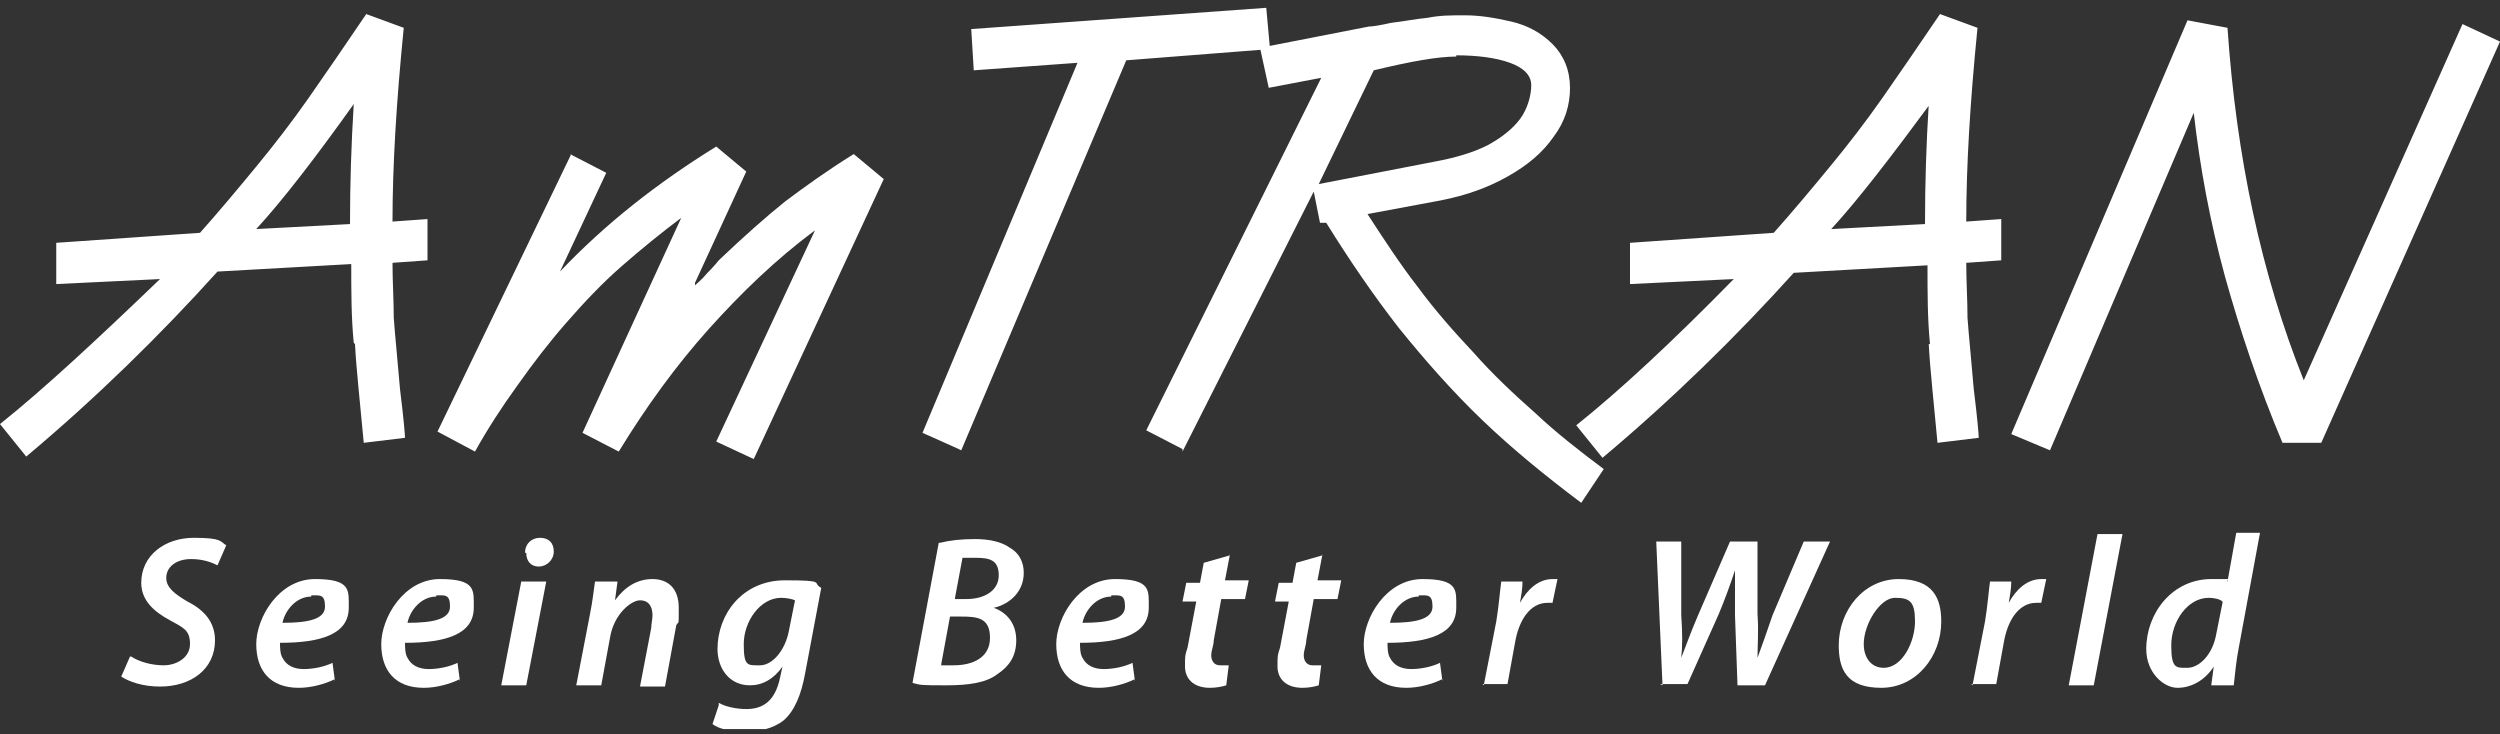 <svg width="160" height="47" viewBox="0 0 160 47" fill="none" xmlns="http://www.w3.org/2000/svg">
<rect x="0" y="0" width="160" height="47" fill="#333333" stroke="none"/>
<g clip-path="url(#clip0_530_1202)">
<path d="M140.4 7.22C140.8 10.74 141.44 14.18 142.4 17.7C143.36 21.14 144.56 24.74 146.08 28.34H148.56L160 2.66L157.6 1.54L147.44 24.34C144.72 17.54 143.12 10.02 142.56 1.78L140 1.3L128.72 27.78L131.2 28.82L140.4 7.22ZM123.44 6.66C123.28 9.22 123.2 11.78 123.2 14.34L117.2 14.66C118.96 12.74 121.04 10.02 123.52 6.66M123.44 22.02C123.52 23.62 123.76 25.7 124 28.34L126.64 28.02C126.64 27.86 126.56 26.82 126.32 24.9C126.16 22.98 126 21.46 125.92 20.34C125.92 19.22 125.84 18.02 125.84 16.82L128.08 16.66V14.02C128 14.02 125.84 14.18 125.84 14.18C125.84 10.66 126.08 6.58 126.56 1.78L124.16 0.9C122.8 2.9 121.6 4.66 120.48 6.26C119.36 7.86 118.24 9.3 117.12 10.66C116 12.02 114.8 13.46 113.52 14.9L104.32 15.54V18.18C104.4 18.18 110.96 17.86 110.96 17.86C107.04 21.86 103.68 24.98 100.88 27.22L102.56 29.3C107.04 25.54 111.12 21.54 114.8 17.46L123.36 16.98C123.36 18.74 123.36 20.42 123.52 22.02M93.2 3.54C94.56 3.54 95.76 3.7 96.64 4.02C97.52 4.34 98 4.82 98 5.46C98 6.1 97.76 6.98 97.28 7.62C96.8 8.26 96.08 8.82 95.2 9.3C94.24 9.78 93.12 10.1 91.84 10.34L84.4 11.78L87.92 4.5C90.24 3.94 92 3.62 93.2 3.62M75.68 28.9L84.08 12.26L84.48 14.26H84.88C86.32 16.58 87.84 18.82 89.52 20.98C91.2 23.06 92.96 25.06 94.88 26.9C96.8 28.74 98.96 30.5 101.2 32.18L102.64 30.02C101.04 28.82 99.6 27.7 98.24 26.42C96.88 25.22 95.52 23.94 94.32 22.58C93.04 21.22 91.84 19.86 90.72 18.34C89.6 16.9 88.56 15.3 87.52 13.7L92.24 12.82C93.84 12.5 95.2 12.02 96.48 11.3C97.76 10.58 98.72 9.78 99.44 8.74C100.16 7.78 100.48 6.74 100.48 5.62C100.48 4.5 100.08 3.54 99.36 2.82C98.64 2.1 97.76 1.62 96.72 1.38C95.68 1.14 94.72 0.98 93.76 0.98C92.8 0.98 92.16 0.98 91.36 1.14C90.56 1.22 89.76 1.38 89.04 1.46C88.32 1.62 87.84 1.7 87.6 1.7L80.64 3.06L81.2 5.62L84.56 4.98L73.36 27.54L75.68 28.74V28.9ZM61.52 28.82L72.08 3.86L81.28 3.14L81.04 0.5L62.16 1.86L62.32 4.5L68.96 4.02L59.04 27.7L61.36 28.74L61.52 28.82ZM36.56 9.86L28 27.62L30.4 28.9C31.2 27.46 32.08 26.1 33.12 24.66C34.08 23.3 35.12 21.94 36.24 20.66C37.36 19.38 38.48 18.18 39.76 17.06C41.04 15.94 42.32 14.9 43.6 13.94L37.28 27.7L39.6 28.9C41.36 26.02 43.28 23.38 45.36 21.06C47.44 18.74 49.68 16.58 52.16 14.74L45.84 28.26L48.24 29.38L56.56 11.46L54.64 9.86C52.96 10.9 51.52 11.94 50.24 12.9C49.04 13.86 47.6 15.14 46 16.66C46 16.66 45.76 16.98 45.28 17.46C44.88 17.94 44.56 18.18 44.48 18.26C44.48 18.26 44.48 18.18 44.48 18.1L47.76 10.98L45.84 9.38C42.08 11.7 38.72 14.34 35.84 17.38L38.8 11.06L36.48 9.86H36.56ZM22.64 6.66C22.48 9.22 22.4 11.78 22.4 14.34L16.4 14.66C18.16 12.74 20.24 10.02 22.64 6.66ZM22.72 22.02C22.8 23.62 23.04 25.7 23.28 28.34L25.92 28.02C25.92 27.86 25.84 26.82 25.6 24.9C25.44 22.98 25.28 21.46 25.2 20.34C25.2 19.22 25.12 18.02 25.12 16.82L27.36 16.66V14.02C27.28 14.02 25.12 14.18 25.12 14.18C25.12 10.66 25.36 6.58 25.84 1.78L23.44 0.9C22.08 2.9 20.88 4.66 19.76 6.26C18.64 7.86 17.52 9.3 16.4 10.66C15.28 12.02 14.08 13.46 12.8 14.9L3.6 15.54V18.18C3.68 18.18 10.24 17.86 10.24 17.86C6.16 21.78 2.8 24.9 0 27.14L1.68 29.22C6.16 25.46 10.24 21.46 13.92 17.38L22.48 16.9C22.48 18.66 22.48 20.34 22.64 21.94" fill="white"/>
<path d="M8.4 42.02C8.88 42.34 9.68 42.58 10.48 42.58C11.28 42.58 12.16 42.1 12.16 41.22C12.16 40.34 11.76 40.18 10.88 39.7C9.84 39.14 9.04 38.42 9.04 37.3C9.04 35.54 10.56 34.42 12.4 34.42C14.24 34.42 14.08 34.66 14.48 34.9L13.92 36.18C13.6 36.02 13.04 35.78 12.24 35.78C11.2 35.78 10.64 36.34 10.64 36.98C10.64 37.62 11.2 38.02 12 38.5C13.12 39.06 13.76 39.86 13.76 40.98C13.76 42.82 12.24 43.94 10.24 43.94C9.12 43.94 8.24 43.62 7.76 43.3L8.32 42.02H8.4Z" fill="white"/>
<path d="M21.44 43.46C20.8 43.78 19.92 44.02 19.12 44.02C17.28 44.02 16.4 42.9 16.4 41.22C16.4 39.54 17.84 37.06 20.16 37.06C22.48 37.06 22.32 37.78 22.32 38.9C22.32 40.58 20.56 41.14 17.92 41.14C17.92 41.38 17.92 41.86 18.08 42.1C18.32 42.58 18.8 42.82 19.44 42.82C20.08 42.82 20.8 42.66 21.28 42.42L21.44 43.62V43.46ZM19.92 38.18C18.96 38.18 18.24 39.06 18.08 39.86C19.76 39.86 20.8 39.62 20.8 38.82C20.8 38.02 20.48 38.1 19.92 38.1V38.18Z" fill="white"/>
<path d="M29.44 43.46C28.8 43.78 27.92 44.02 27.12 44.02C25.28 44.02 24.4 42.9 24.4 41.22C24.4 39.54 25.84 37.06 28.16 37.06C30.48 37.06 30.32 37.78 30.32 38.9C30.32 40.58 28.56 41.14 25.92 41.14C25.92 41.38 25.92 41.86 26.08 42.1C26.32 42.58 26.8 42.82 27.44 42.82C28.08 42.82 28.8 42.66 29.28 42.42L29.44 43.62V43.46ZM27.92 38.18C26.96 38.18 26.24 39.06 26.08 39.86C27.76 39.86 28.8 39.62 28.8 38.82C28.8 38.02 28.48 38.1 27.92 38.1V38.18Z" fill="white"/>
<path d="M32.08 43.86L33.36 37.22H34.96L33.68 43.86H32.08ZM33.6 35.38C33.6 34.82 34 34.42 34.56 34.42C35.12 34.42 35.44 34.74 35.44 35.3C35.44 35.86 34.96 36.26 34.48 36.26C34 36.26 33.68 35.94 33.68 35.38H33.6Z" fill="white"/>
<path d="M36.88 43.86L37.76 39.3C37.92 38.5 38 37.78 38.08 37.22H39.52L39.36 38.42C40 37.54 40.8 37.06 41.76 37.06C42.72 37.06 43.44 37.62 43.44 38.9C43.44 40.18 43.44 39.7 43.28 40.02L42.56 43.94H40.96L41.68 40.18C41.68 39.94 41.76 39.62 41.76 39.38C41.76 38.82 41.52 38.42 40.96 38.42C40.4 38.42 39.28 39.3 39.04 40.82L38.48 43.86H36.88Z" fill="white"/>
<path d="M46 44.98C46.4 45.22 47.12 45.38 47.76 45.38C48.8 45.38 49.6 44.9 49.92 43.38L50.08 42.66C49.52 43.46 48.8 43.86 48 43.86C46.64 43.86 45.92 42.74 45.92 41.54C45.92 39.3 47.52 37.14 50.24 37.14C52.96 37.14 51.92 37.3 52.56 37.62L51.52 43.14C51.28 44.42 50.88 45.46 50.16 46.1C49.44 46.66 48.56 46.82 47.68 46.82C46.8 46.82 46 46.66 45.6 46.34L46 45.14V44.98ZM50.88 38.42C50.72 38.34 50.32 38.26 50 38.26C48.64 38.26 47.6 39.78 47.6 41.22C47.6 42.66 47.84 42.58 48.64 42.58C49.44 42.58 50.24 41.62 50.48 40.42L50.88 38.42Z" fill="white"/>
<path d="M60.16 34.74C60.8 34.58 61.52 34.5 62.4 34.5C63.28 34.5 64.08 34.66 64.64 35.06C65.2 35.38 65.52 35.94 65.52 36.66C65.52 37.86 64.64 38.66 63.6 38.9C64.48 39.22 65.04 39.94 65.04 40.98C65.04 42.02 64.56 42.66 63.84 43.14C63.12 43.7 62 43.86 60.56 43.86C59.12 43.86 58.88 43.86 58.4 43.7L60.08 34.74H60.16ZM60.24 42.58C60.48 42.58 60.8 42.58 61.04 42.58C62.24 42.58 63.36 42.1 63.36 40.82C63.36 39.54 62.56 39.46 61.52 39.46H60.8L60.24 42.5V42.58ZM61.12 38.34H61.84C63.04 38.34 63.92 37.78 63.92 36.82C63.92 35.86 63.36 35.7 62.48 35.7C61.6 35.7 61.76 35.7 61.6 35.7L61.12 38.26V38.34Z" fill="white"/>
<path d="M72.64 43.46C72 43.78 71.12 44.02 70.32 44.02C68.48 44.02 67.6 42.9 67.6 41.22C67.6 39.54 69.04 37.06 71.36 37.06C73.68 37.06 73.52 37.78 73.52 38.9C73.52 40.58 71.76 41.14 69.12 41.14C69.12 41.38 69.12 41.86 69.28 42.1C69.52 42.58 70 42.82 70.64 42.82C71.28 42.82 72 42.66 72.48 42.42L72.64 43.62V43.46ZM71.12 38.18C70.16 38.18 69.44 39.06 69.28 39.86C70.96 39.86 72 39.62 72 38.82C72 38.02 71.68 38.1 71.12 38.1V38.18Z" fill="white"/>
<path d="M78.72 35.46L78.4 37.14H79.92L79.68 38.34H78.16L77.68 40.98C77.68 41.3 77.52 41.62 77.52 41.94C77.52 42.26 77.68 42.58 78.08 42.58C78.48 42.58 78.48 42.58 78.64 42.58L78.48 43.86C78.24 43.94 77.84 44.02 77.44 44.02C76.32 44.02 75.84 43.38 75.84 42.66C75.84 41.94 75.84 41.94 76 41.46L76.56 38.5H75.68L75.92 37.3H76.8L77.04 36.02L78.72 35.54V35.46Z" fill="white"/>
<path d="M84.64 35.46L84.32 37.14H85.84L85.6 38.34H84.08L83.6 40.98C83.6 41.3 83.44 41.62 83.44 41.94C83.44 42.26 83.6 42.58 84 42.58C84.4 42.58 84.4 42.58 84.56 42.58L84.4 43.86C84.16 43.94 83.76 44.02 83.36 44.02C82.24 44.02 81.76 43.38 81.76 42.66C81.76 41.94 81.76 41.94 81.92 41.46L82.48 38.5H81.6L81.84 37.3H82.72L82.96 36.02L84.64 35.54V35.46Z" fill="white"/>
<path d="M92.32 43.46C91.68 43.78 90.8 44.02 90 44.02C88.16 44.02 87.28 42.9 87.28 41.22C87.28 39.54 88.72 37.06 91.04 37.06C93.36 37.06 93.2 37.78 93.2 38.9C93.2 40.58 91.44 41.14 88.8 41.14C88.8 41.38 88.8 41.86 88.96 42.1C89.2 42.58 89.68 42.82 90.32 42.82C90.96 42.82 91.68 42.66 92.16 42.42L92.32 43.62V43.46ZM90.8 38.18C89.84 38.18 89.12 39.06 88.96 39.86C90.64 39.86 91.68 39.62 91.68 38.82C91.68 38.02 91.36 38.1 90.8 38.1V38.18Z" fill="white"/>
<path d="M94.96 43.86L95.76 39.78C95.92 38.82 96 37.78 96.08 37.22H97.44C97.44 37.7 97.36 38.1 97.28 38.58C97.76 37.7 98.48 37.06 99.36 37.06C100.24 37.06 99.6 37.06 99.68 37.06L99.36 38.58C99.28 38.58 99.2 38.58 99.04 38.58C97.92 38.58 97.2 39.7 96.96 41.14L96.48 43.78H94.88L94.96 43.86Z" fill="white"/>
<path d="M106.4 43.86L106 34.66H107.6V39.38C107.68 40.5 107.68 41.38 107.6 42.1C107.92 41.3 108.16 40.58 108.64 39.46L110.72 34.66H112.48V39.3C112.56 40.42 112.48 41.3 112.48 42.1C112.8 41.22 113.12 40.34 113.44 39.38L115.44 34.66H117.12L112.96 43.86H111.2L111.04 39.38C111.04 38.34 111.04 37.54 111.04 36.5C110.72 37.46 110.4 38.34 110 39.3L108 43.78H106.24L106.4 43.86Z" fill="white"/>
<path d="M124.24 39.78C124.24 42.02 122.64 44.02 120.4 44.02C118.16 44.02 117.68 42.82 117.68 41.3C117.68 39.06 119.28 37.06 121.52 37.06C123.76 37.06 124.24 38.34 124.24 39.78ZM119.28 41.22C119.28 42.1 119.76 42.74 120.56 42.74C121.76 42.74 122.56 41.06 122.56 39.78C122.56 38.5 122.24 38.26 121.28 38.26C120.32 38.26 119.28 39.94 119.28 41.22Z" fill="white"/>
<path d="M126.24 43.86L127.04 39.78C127.2 38.82 127.28 37.78 127.36 37.22H128.72C128.72 37.7 128.64 38.1 128.56 38.58C129.04 37.7 129.76 37.06 130.64 37.06C131.52 37.06 130.88 37.06 130.96 37.06L130.64 38.58C130.56 38.58 130.48 38.58 130.32 38.58C129.2 38.58 128.48 39.7 128.24 41.14L127.76 43.78H126.16L126.24 43.86Z" fill="white"/>
<path d="M132.4 43.86L134.24 34.18H135.84L134 43.86H132.4Z" fill="white"/>
<path d="M144.64 34.1L143.28 41.46C143.12 42.26 143.04 43.14 142.96 43.86H141.52L141.68 42.66C141.12 43.54 140.24 44.02 139.36 44.02C138.48 44.02 137.36 43.06 137.36 41.54C137.36 39.22 139.04 37.06 141.52 37.06C144 37.06 142.24 37.06 142.56 37.22L143.12 34.1H144.72H144.64ZM142.24 38.5C142.08 38.34 141.68 38.26 141.36 38.26C140 38.26 138.96 39.78 138.96 41.3C138.96 42.82 139.28 42.74 140 42.74C140.72 42.74 141.6 41.94 141.84 40.58L142.24 38.58V38.5Z" fill="white"/>
</g>
<defs>
<clipPath id="clip0_530_1202">
<rect width="160" height="46.16" fill="white" transform="translate(0 0.5)"/>
</clipPath>
</defs>
</svg>
